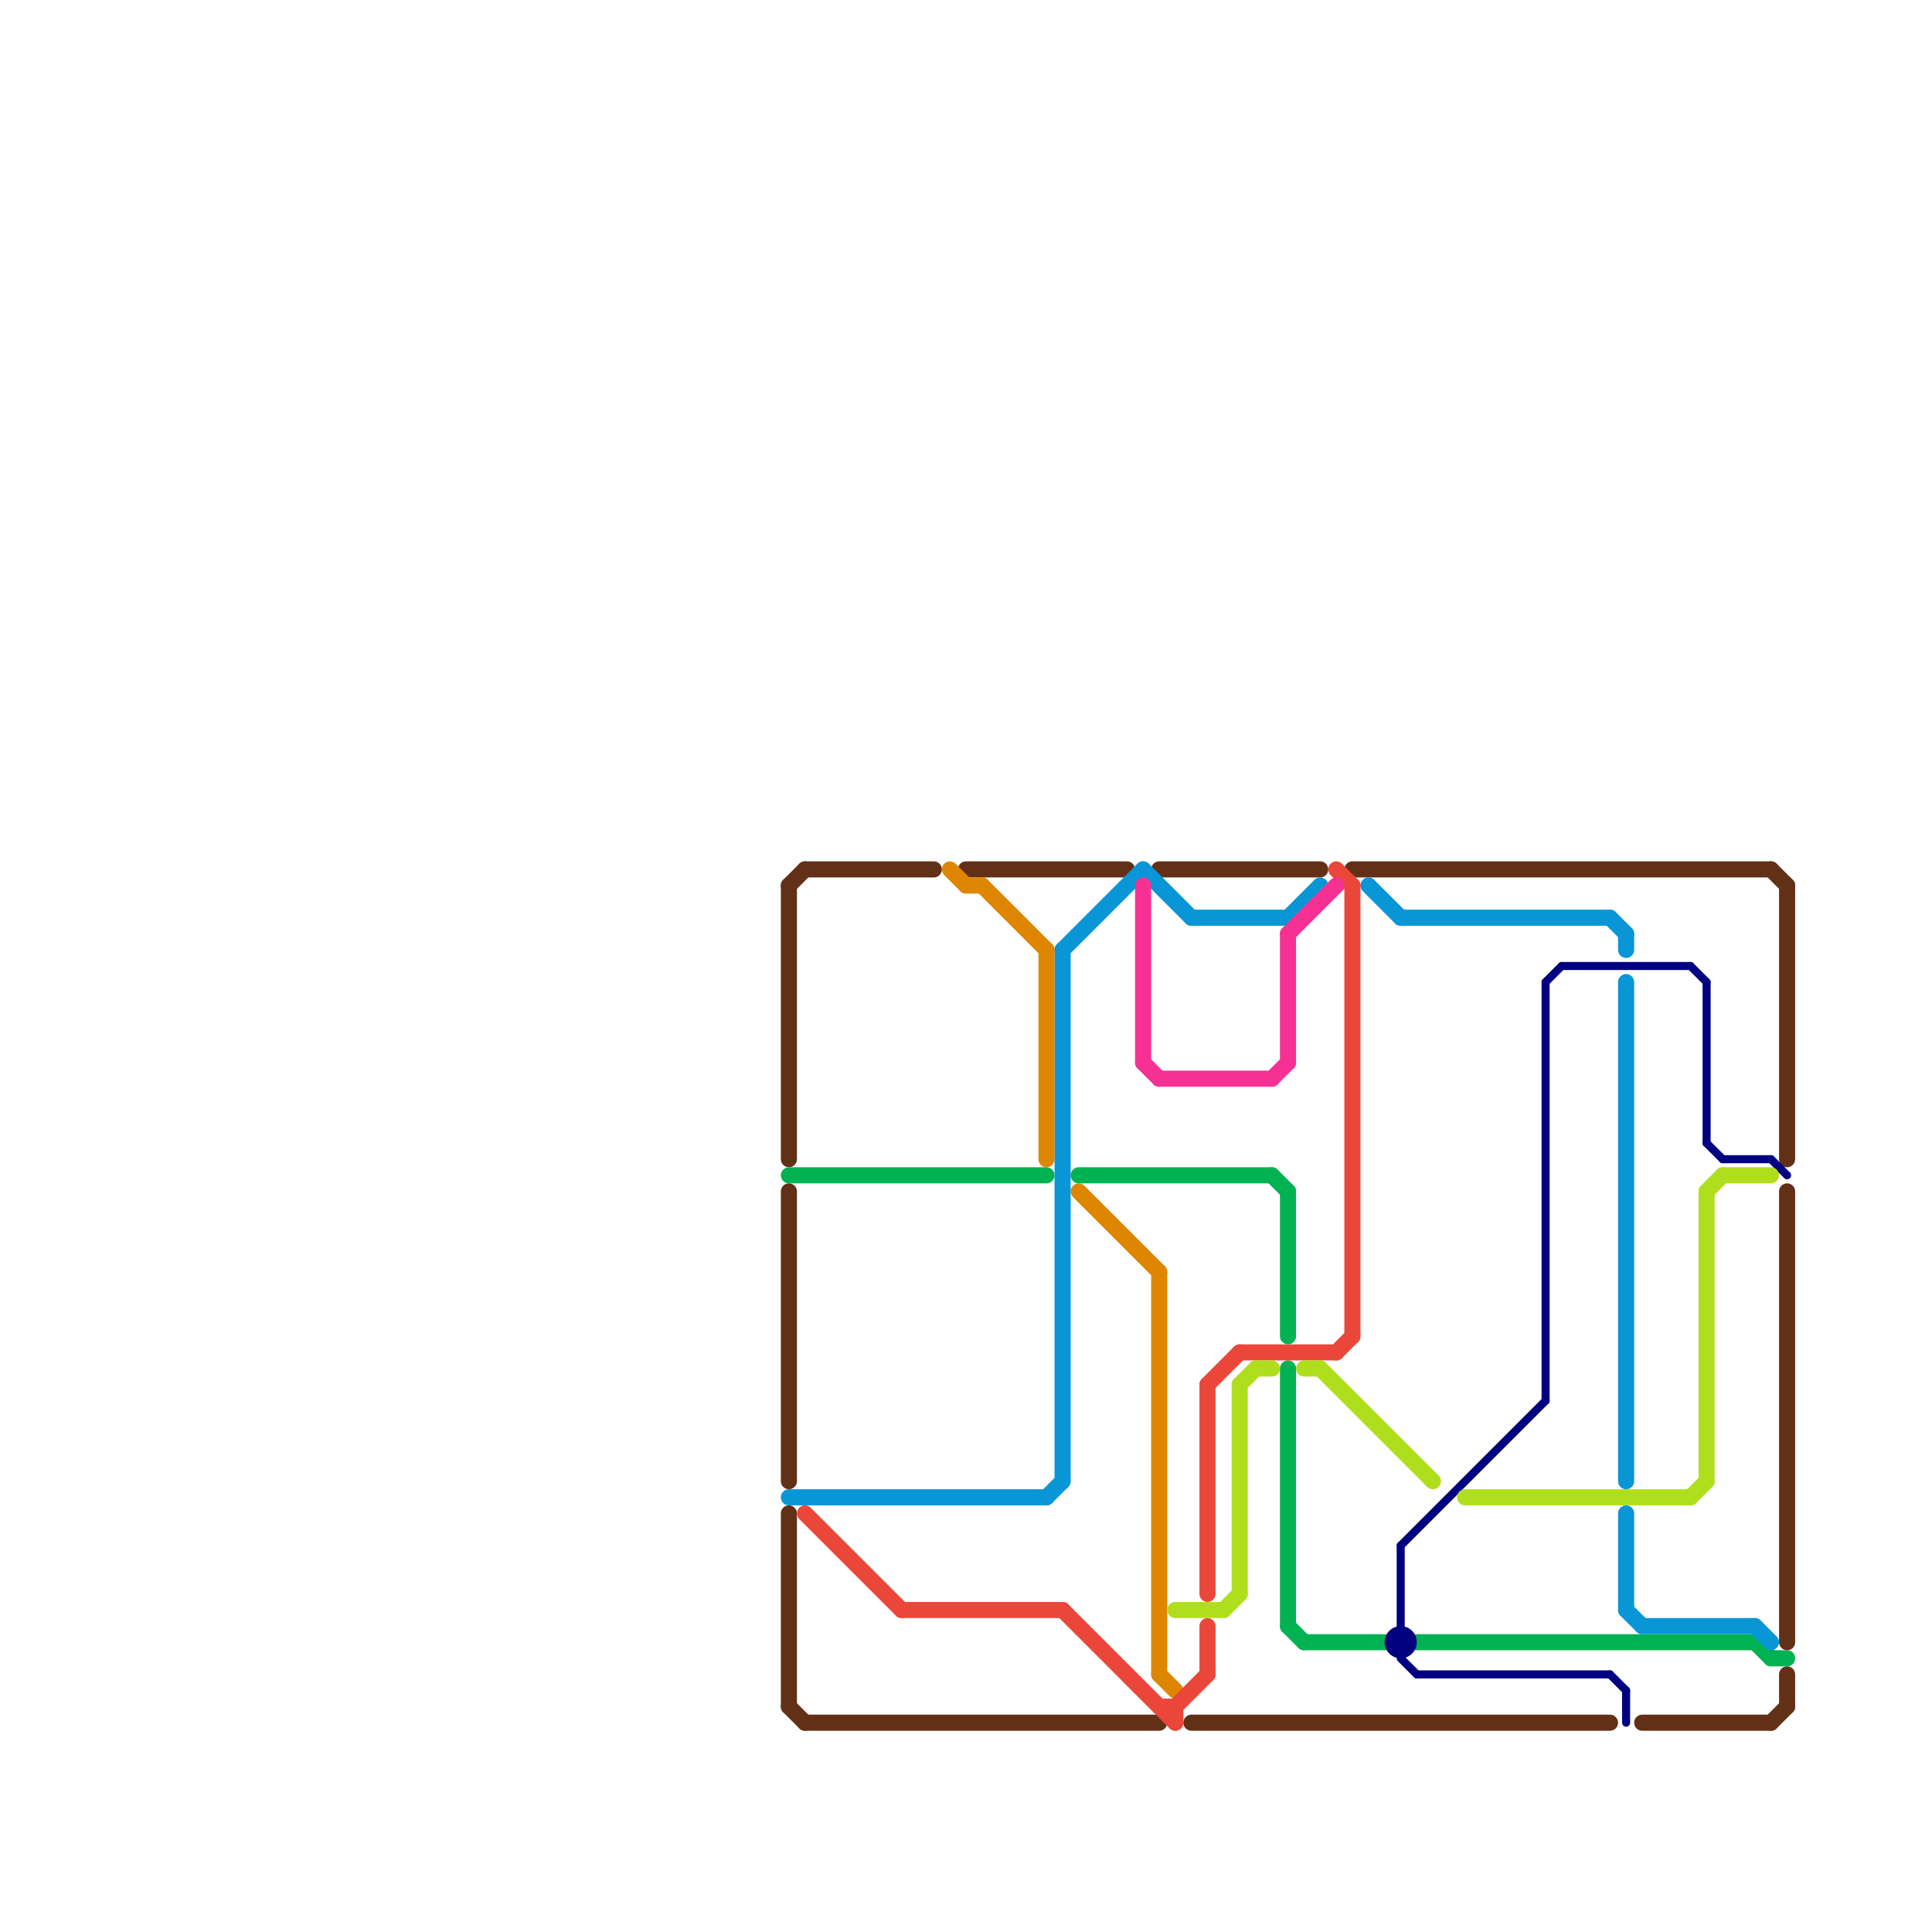 
<svg version="1.1" xmlns="http://www.w3.org/2000/svg" viewBox="0 0 120 120">
<style>text { font: 1px Helvetica; font-weight: 600; white-space: pre; dominant-baseline: central; } line { stroke-width: 1; fill: none; stroke-linecap: round; stroke-linejoin: round; } .c0 { stroke: #623017 } .c1 { stroke: #00b251 } .c2 { stroke: #0896d7 } .c3 { stroke: #df8600 } .c4 { stroke: #000080 } .c5 { stroke: #ea473a } .c6 { stroke: #f73194 } .c7 { stroke: #afdf1c } .w1 { stroke-width: 1; }.w3 { stroke-width: .5; }</style><defs><g id="wm-xf"><circle r="1.2" fill="#000"/><circle r="0.9" fill="#fff"/><circle r="0.6" fill="#000"/><circle r="0.3" fill="#fff"/></g><g id="wm"><circle r="0.6" fill="#000"/><circle r="0.3" fill="#fff"/></g></defs><line class="c0 " x1="110" y1="54" x2="111" y2="55"/><line class="c0 " x1="50" y1="107" x2="72" y2="107"/><line class="c0 " x1="50" y1="54" x2="58" y2="54"/><line class="c0 " x1="110" y1="107" x2="111" y2="106"/><line class="c0 " x1="49" y1="106" x2="50" y2="107"/><line class="c0 " x1="84" y1="54" x2="110" y2="54"/><line class="c0 " x1="102" y1="107" x2="110" y2="107"/><line class="c0 " x1="60" y1="54" x2="70" y2="54"/><line class="c0 " x1="49" y1="74" x2="49" y2="92"/><line class="c0 " x1="111" y1="74" x2="111" y2="102"/><line class="c0 " x1="74" y1="107" x2="100" y2="107"/><line class="c0 " x1="49" y1="55" x2="49" y2="72"/><line class="c0 " x1="49" y1="94" x2="49" y2="106"/><line class="c0 " x1="111" y1="55" x2="111" y2="72"/><line class="c0 " x1="111" y1="104" x2="111" y2="106"/><line class="c0 " x1="49" y1="55" x2="50" y2="54"/><line class="c0 " x1="72" y1="54" x2="82" y2="54"/><line class="c1 " x1="79" y1="73" x2="80" y2="74"/><line class="c1 " x1="81" y1="102" x2="86" y2="102"/><line class="c1 " x1="67" y1="73" x2="79" y2="73"/><line class="c1 " x1="88" y1="102" x2="109" y2="102"/><line class="c1 " x1="80" y1="74" x2="80" y2="83"/><line class="c1 " x1="110" y1="103" x2="111" y2="103"/><line class="c1 " x1="80" y1="85" x2="80" y2="101"/><line class="c1 " x1="80" y1="101" x2="81" y2="102"/><line class="c1 " x1="109" y1="102" x2="110" y2="103"/><line class="c1 " x1="49" y1="73" x2="65" y2="73"/><line class="c2 " x1="102" y1="101" x2="109" y2="101"/><line class="c2 " x1="65" y1="93" x2="66" y2="92"/><line class="c2 " x1="66" y1="59" x2="71" y2="54"/><line class="c2 " x1="100" y1="57" x2="101" y2="58"/><line class="c2 " x1="101" y1="100" x2="102" y2="101"/><line class="c2 " x1="66" y1="59" x2="66" y2="92"/><line class="c2 " x1="49" y1="93" x2="65" y2="93"/><line class="c2 " x1="85" y1="55" x2="87" y2="57"/><line class="c2 " x1="71" y1="54" x2="74" y2="57"/><line class="c2 " x1="87" y1="57" x2="100" y2="57"/><line class="c2 " x1="101" y1="61" x2="101" y2="92"/><line class="c2 " x1="74" y1="57" x2="80" y2="57"/><line class="c2 " x1="101" y1="94" x2="101" y2="100"/><line class="c2 " x1="109" y1="101" x2="110" y2="102"/><line class="c2 " x1="80" y1="57" x2="82" y2="55"/><line class="c2 " x1="101" y1="58" x2="101" y2="59"/><line class="c3 " x1="72" y1="79" x2="72" y2="104"/><line class="c3 " x1="65" y1="59" x2="65" y2="72"/><line class="c3 " x1="67" y1="74" x2="72" y2="79"/><line class="c3 " x1="59" y1="54" x2="60" y2="55"/><line class="c3 " x1="60" y1="55" x2="61" y2="55"/><line class="c3 " x1="61" y1="55" x2="65" y2="59"/><line class="c3 " x1="72" y1="104" x2="73" y2="105"/><circle cx="87" cy="102" r="1" fill="#000080" /><line class="c4 w3" x1="110" y1="72" x2="111" y2="73"/><line class="c4 w3" x1="107" y1="72" x2="110" y2="72"/><line class="c4 w3" x1="106" y1="71" x2="107" y2="72"/><line class="c4 w3" x1="106" y1="61" x2="106" y2="71"/><line class="c4 w3" x1="105" y1="60" x2="106" y2="61"/><line class="c4 w3" x1="97" y1="60" x2="105" y2="60"/><line class="c4 w3" x1="96" y1="61" x2="96" y2="87"/><line class="c4 w3" x1="88" y1="104" x2="100" y2="104"/><line class="c4 w3" x1="87" y1="96" x2="87" y2="101"/><line class="c4 w3" x1="96" y1="61" x2="97" y2="60"/><line class="c4 w3" x1="87" y1="103" x2="88" y2="104"/><line class="c4 w3" x1="100" y1="104" x2="101" y2="105"/><line class="c4 w3" x1="101" y1="105" x2="101" y2="107"/><line class="c4 w3" x1="87" y1="96" x2="96" y2="87"/><line class="c5 " x1="75" y1="86" x2="77" y2="84"/><line class="c5 " x1="83" y1="84" x2="84" y2="83"/><line class="c5 " x1="77" y1="84" x2="83" y2="84"/><line class="c5 " x1="83" y1="54" x2="84" y2="55"/><line class="c5 " x1="73" y1="106" x2="75" y2="104"/><line class="c5 " x1="75" y1="86" x2="75" y2="99"/><line class="c5 " x1="66" y1="100" x2="73" y2="107"/><line class="c5 " x1="50" y1="94" x2="56" y2="100"/><line class="c5 " x1="84" y1="55" x2="84" y2="83"/><line class="c5 " x1="72" y1="106" x2="73" y2="106"/><line class="c5 " x1="75" y1="101" x2="75" y2="104"/><line class="c5 " x1="73" y1="106" x2="73" y2="107"/><line class="c5 " x1="56" y1="100" x2="66" y2="100"/><line class="c6 " x1="80" y1="58" x2="83" y2="55"/><line class="c6 " x1="71" y1="66" x2="72" y2="67"/><line class="c6 " x1="80" y1="58" x2="80" y2="66"/><line class="c6 " x1="79" y1="67" x2="80" y2="66"/><line class="c6 " x1="71" y1="55" x2="71" y2="66"/><line class="c6 " x1="72" y1="67" x2="79" y2="67"/><line class="c7 " x1="91" y1="93" x2="105" y2="93"/><line class="c7 " x1="105" y1="93" x2="106" y2="92"/><line class="c7 " x1="76" y1="100" x2="77" y2="99"/><line class="c7 " x1="77" y1="86" x2="78" y2="85"/><line class="c7 " x1="78" y1="85" x2="79" y2="85"/><line class="c7 " x1="82" y1="85" x2="89" y2="92"/><line class="c7 " x1="107" y1="73" x2="110" y2="73"/><line class="c7 " x1="81" y1="85" x2="82" y2="85"/><line class="c7 " x1="77" y1="86" x2="77" y2="99"/><line class="c7 " x1="73" y1="100" x2="76" y2="100"/><line class="c7 " x1="106" y1="74" x2="107" y2="73"/><line class="c7 " x1="106" y1="74" x2="106" y2="92"/>
</svg>
